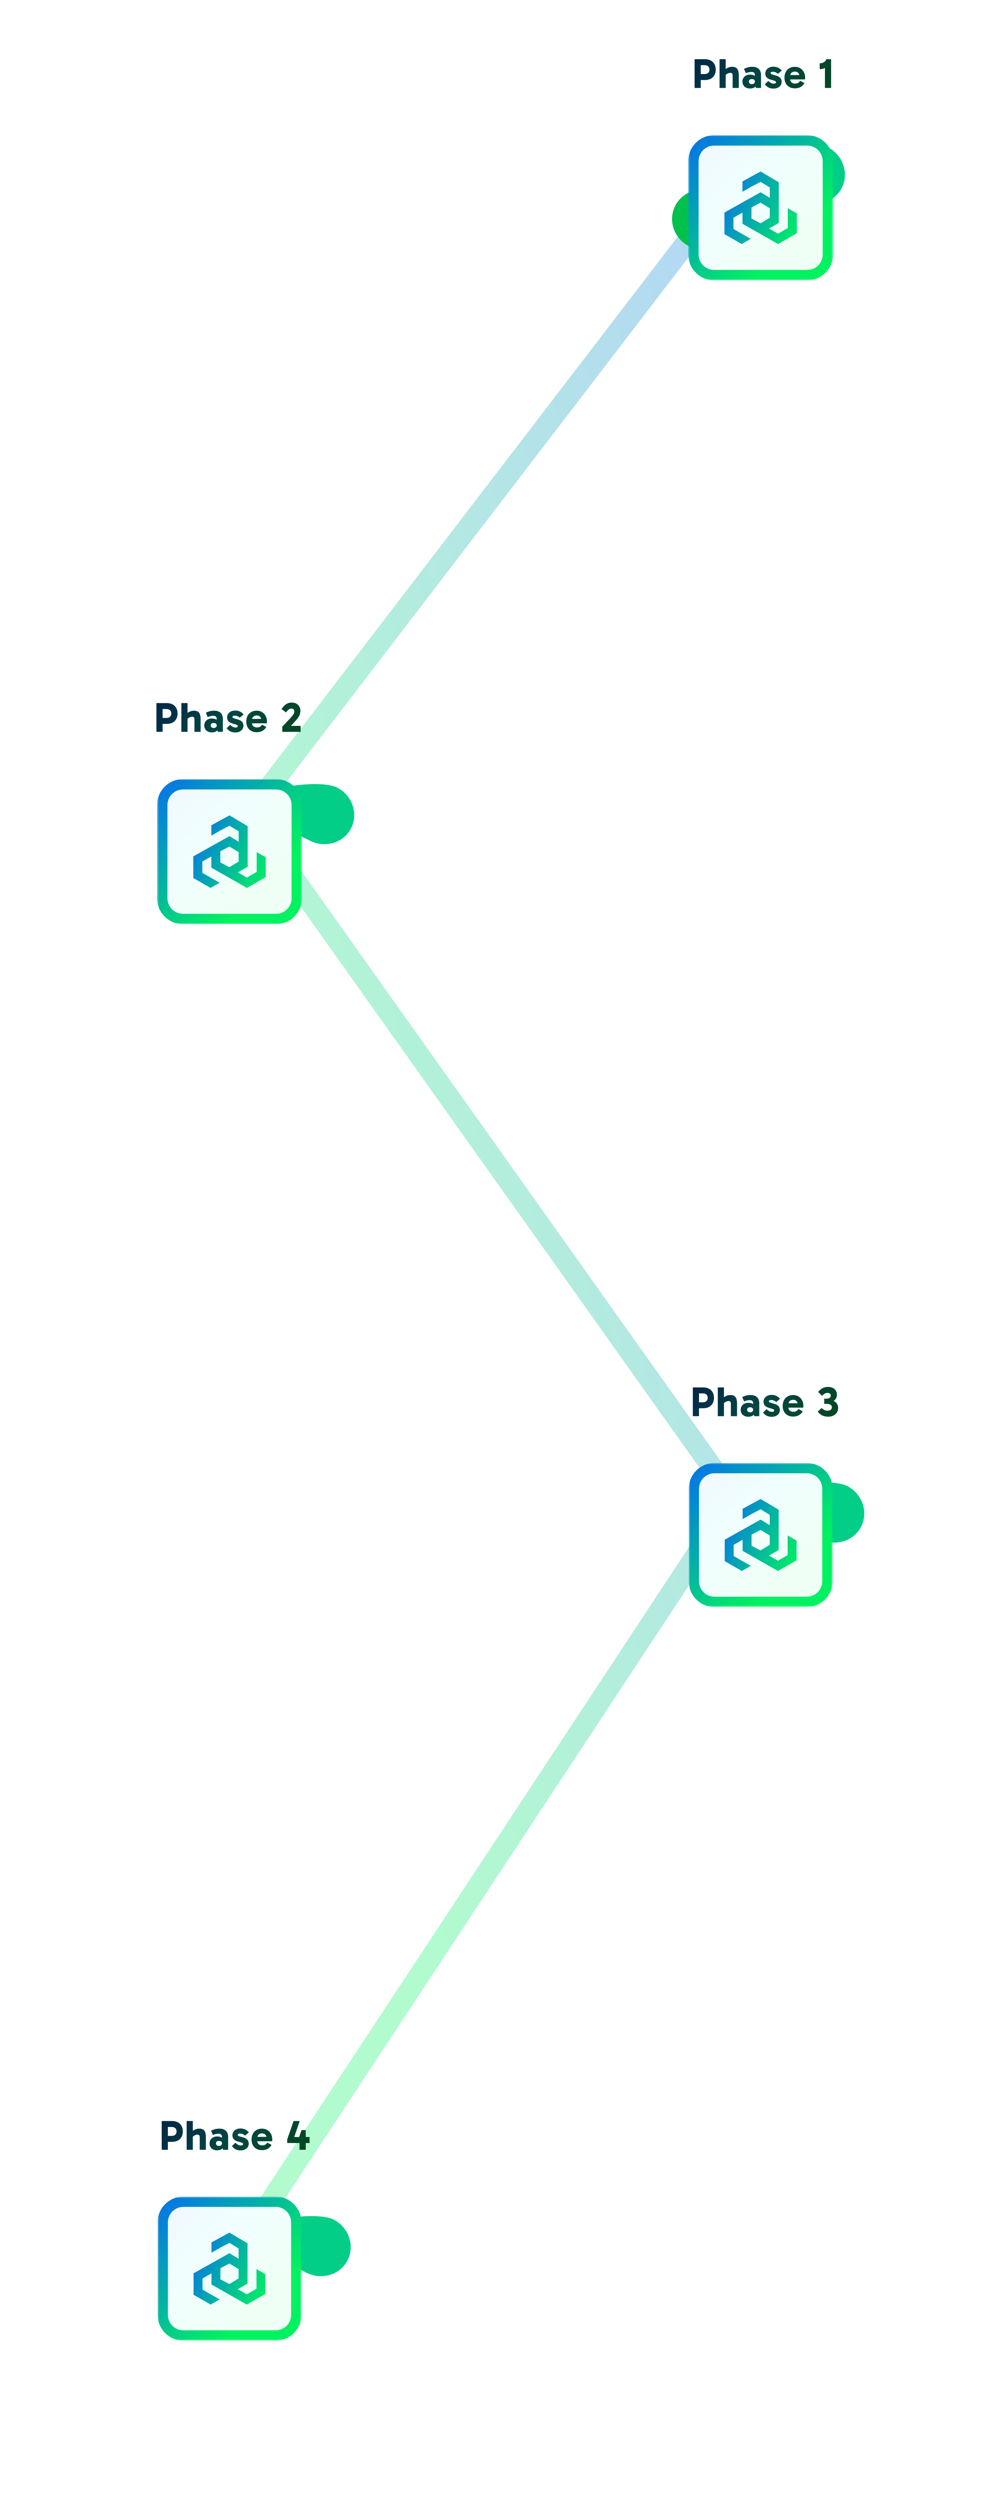 <svg width="572" height="1421" viewBox="0 0 572 1421" fill="none" xmlns="http://www.w3.org/2000/svg">
<mask id="mask0_2111_25690" style="mask-type:luminance" maskUnits="userSpaceOnUse" x="0" y="1" width="572" height="1419">
<path d="M571.5 1H0.5V1420H571.5V1Z" fill="white"/>
</mask>
<g mask="url(#mask0_2111_25690)">
<path opacity="0.3" d="M425.5 92L148.329 453.625C144.058 459.198 143.919 466.905 147.987 472.628L410.936 842.572C414.761 847.954 414.888 855.133 411.254 860.646L139.5 1273" stroke="url(#paint0_linear_2111_25690)" stroke-width="12" stroke-linecap="round" stroke-linejoin="round"/>
<g filter="url(#filter0_f_2111_25690)">
<path d="M420.492 90.433C432.505 82.631 462.316 79.157 470.92 83.794C479.525 88.431 482.897 98.876 478.452 107.125C474.007 115.373 463.428 118.301 454.823 113.664C446.219 109.027 411.638 96.183 420.492 90.433Z" fill="#02CE87"/>
</g>
<g filter="url(#filter1_f_2111_25690)">
<path d="M441.778 130.478C430.317 138.996 401.056 144.317 392.319 140.237C383.583 136.158 379.714 125.968 383.678 117.479C387.642 108.989 397.938 105.413 406.675 109.493C415.411 113.572 450.225 124.2 441.778 130.478Z" fill="#01C14D"/>
</g>
<mask id="mask1_2111_25690" style="mask-type:luminance" maskUnits="userSpaceOnUse" x="382" y="27" width="101" height="134">
<path d="M482.5 27H382.5V161H482.5V27Z" fill="white"/>
</mask>
<g mask="url(#mask1_2111_25690)">
<g filter="url(#filter2_dd_2111_25690)">
<path d="M394.265 75.595C394.265 69.089 399.532 63.815 406.029 63.815H458.971C465.468 63.815 470.735 69.089 470.735 75.595V128.605C470.735 135.112 465.468 140.385 458.971 140.385H406.029C399.532 140.385 394.265 135.112 394.265 128.605V75.595Z" fill="url(#paint1_linear_2111_25690)"/>
<mask id="mask2_2111_25690" style="mask-type:luminance" maskUnits="userSpaceOnUse" x="391" y="60" width="83" height="84">
<path d="M473.676 60.869H391.323V143.331H473.676V60.869Z" fill="white"/>
<path d="M394.265 75.595C394.265 69.089 399.532 63.815 406.029 63.815H458.971C465.468 63.815 470.735 69.089 470.735 75.595V128.605C470.735 135.112 465.468 140.385 458.971 140.385H406.029C399.532 140.385 394.265 135.112 394.265 128.605V75.595Z" fill="black"/>
</mask>
<g mask="url(#mask2_2111_25690)">
<path d="M406.029 66.759H458.971V60.869H406.029V66.759ZM467.794 75.594V128.605H473.676V75.594H467.794ZM458.971 137.441H406.029V143.331H458.971V137.441ZM397.206 128.605V75.594H391.323V128.605H397.206ZM406.029 137.441C401.156 137.441 397.206 133.485 397.206 128.605H391.323C391.323 136.738 397.908 143.331 406.029 143.331V137.441ZM467.794 128.605C467.794 133.485 463.843 137.441 458.971 137.441V143.331C467.093 143.331 473.676 136.738 473.676 128.605H467.794ZM458.971 66.759C463.843 66.759 467.794 70.715 467.794 75.594H473.676C473.676 67.462 467.093 60.869 458.971 60.869V66.759ZM406.029 60.869C397.908 60.869 391.323 67.462 391.323 75.594H397.206C397.206 70.715 401.156 66.759 406.029 66.759V60.869Z" fill="url(#paint2_linear_2111_25690)"/>
</g>
<path d="M432.466 93.288L411.912 104.809V117.08L421.72 122.715L426.85 119.781L417.042 114.146V107.877C417.042 107.81 417.075 107.743 417.143 107.693L422.172 104.809V111.195L442.392 122.715L453.088 116.58V105.309L447.958 102.375V113.629L442.392 116.829L437.261 113.895L442.828 110.694V87.62L432.466 81.484L422.172 87.12V93.005L427.303 90.054L432.483 87.37L437.714 90.571V96.49L432.466 93.288ZM437.697 107.743L432.466 110.945L427.286 108.26V101.874L432.466 99.19L437.697 102.391V107.743Z" fill="url(#paint3_linear_2111_25690)"/>
</g>
</g>
<g filter="url(#filter3_f_2111_25690)">
<path d="M141.492 454.433C153.505 446.631 183.316 443.157 191.92 447.794C200.525 452.431 203.897 462.877 199.452 471.125C195.007 479.373 184.428 482.301 175.823 477.664C167.219 473.027 132.638 460.183 141.492 454.433Z" fill="#02CE87"/>
</g>
<g filter="url(#filter4_f_2111_25690)">
<path d="M162.778 494.478C151.317 502.996 122.056 508.317 113.319 504.237C104.583 500.158 100.714 489.968 104.678 481.479C108.642 472.989 118.938 469.413 127.675 473.493C136.411 477.572 171.225 488.2 162.778 494.478Z" fill="#01C14D"/>
</g>
<mask id="mask3_2111_25690" style="mask-type:luminance" maskUnits="userSpaceOnUse" x="80" y="393" width="101" height="134">
<path d="M180.5 393H80.5V527H180.5V393Z" fill="white"/>
</mask>
<g mask="url(#mask3_2111_25690)">
<g filter="url(#filter5_dd_2111_25690)">
<path d="M92.265 441.592C92.265 435.086 97.532 429.812 104.029 429.812H156.971C163.468 429.812 168.735 435.086 168.735 441.592V494.604C168.735 501.111 163.468 506.384 156.971 506.384H104.029C97.532 506.384 92.265 501.111 92.265 494.604V441.592Z" fill="url(#paint4_linear_2111_25690)"/>
<mask id="mask4_2111_25690" style="mask-type:luminance" maskUnits="userSpaceOnUse" x="89" y="426" width="83" height="84">
<path d="M171.676 426.867H89.324V509.329H171.676V426.867Z" fill="white"/>
<path d="M92.265 441.592C92.265 435.086 97.532 429.812 104.029 429.812H156.971C163.468 429.812 168.735 435.086 168.735 441.592V494.604C168.735 501.111 163.468 506.384 156.971 506.384H104.029C97.532 506.384 92.265 501.111 92.265 494.604V441.592Z" fill="black"/>
</mask>
<g mask="url(#mask4_2111_25690)">
<path d="M104.029 432.757H156.971V426.867H104.029V432.757ZM165.794 441.592V494.603H171.676V441.592H165.794ZM156.971 503.439H104.029V509.329H156.971V503.439ZM95.206 494.603V441.592H89.324V494.603H95.206ZM104.029 503.439C99.156 503.439 95.206 499.483 95.206 494.603H89.324C89.324 502.736 95.908 509.329 104.029 509.329V503.439ZM165.794 494.603C165.794 499.483 161.843 503.439 156.971 503.439V509.329C165.093 509.329 171.676 502.736 171.676 494.603H165.794ZM156.971 432.757C161.843 432.757 165.794 436.713 165.794 441.592H171.676C171.676 433.46 165.093 426.867 156.971 426.867V432.757ZM104.029 426.867C95.908 426.867 89.324 433.46 89.324 441.592H95.206C95.206 436.713 99.156 432.757 104.029 432.757V426.867Z" fill="url(#paint5_linear_2111_25690)"/>
</g>
<path d="M130.466 459.286L109.912 470.807V483.078L119.72 488.713L124.85 485.779L115.042 480.144V473.875C115.042 473.808 115.075 473.741 115.143 473.691L120.172 470.807V477.193L140.392 488.713L151.088 482.578V471.307L145.958 468.373V479.627L140.392 482.827L135.261 479.893L140.828 476.692V453.618L130.466 447.482L120.172 453.118V459.003L125.303 456.052L130.483 453.368L135.714 456.569V462.488L130.466 459.286ZM135.697 473.741L130.466 476.943L125.286 474.258V467.872L130.466 465.188L135.697 468.389V473.741Z" fill="url(#paint6_linear_2111_25690)"/>
</g>
<path d="M91.676 408.103H94.604C95.484 408.103 96.164 407.887 96.644 407.455C97.14 407.007 97.388 406.383 97.388 405.583C97.388 404.735 97.14 404.103 96.644 403.687C96.164 403.255 95.492 403.039 94.628 403.039H91.652L92.444 402.247V415.999H88.94V399.655H94.868C96.1 399.655 97.172 399.895 98.084 400.375C98.996 400.855 99.7 401.543 100.196 402.439C100.708 403.319 100.964 404.367 100.964 405.583C100.964 406.799 100.708 407.855 100.196 408.751C99.7 409.631 98.988 410.311 98.06 410.791C97.148 411.255 96.084 411.487 94.868 411.487H91.676V408.103ZM103.126 415.999V399.655H106.63V415.999H103.126ZM110.566 415.999V409.039C110.566 408.367 110.446 407.927 110.206 407.719C109.966 407.495 109.646 407.383 109.246 407.383C108.91 407.383 108.558 407.455 108.19 407.599C107.838 407.727 107.494 407.911 107.158 408.151C106.822 408.391 106.526 408.663 106.27 408.967L105.238 406.495C105.654 406.031 106.126 405.607 106.654 405.223C107.182 404.839 107.758 404.535 108.382 404.311C109.006 404.087 109.662 403.975 110.35 403.975C111.134 403.975 111.774 404.111 112.27 404.383C112.766 404.639 113.142 404.999 113.398 405.463C113.67 405.927 113.846 406.455 113.926 407.047C114.022 407.623 114.07 408.223 114.07 408.847V415.999H110.566ZM120.425 416.311C119.577 416.311 118.825 416.151 118.169 415.831C117.529 415.495 117.033 415.031 116.681 414.439C116.329 413.847 116.153 413.159 116.153 412.375C116.153 411.543 116.345 410.839 116.729 410.263C117.113 409.671 117.625 409.215 118.265 408.895C118.921 408.575 119.649 408.415 120.449 408.415C121.617 408.415 122.561 408.679 123.281 409.207C124.001 409.735 124.481 410.495 124.721 411.487L123.209 411.223V408.487C123.209 408.055 123.057 407.679 122.753 407.359C122.449 407.039 121.961 406.879 121.289 406.879C120.857 406.879 120.361 406.935 119.801 407.047C119.241 407.143 118.665 407.335 118.073 407.623L117.041 405.127C117.745 404.775 118.497 404.495 119.297 404.287C120.113 404.079 120.945 403.975 121.793 403.975C122.881 403.975 123.793 404.167 124.529 404.551C125.265 404.935 125.809 405.479 126.161 406.183C126.529 406.887 126.713 407.703 126.713 408.631V415.999H123.857L123.161 413.719L124.721 413.239C124.465 414.199 123.977 414.951 123.257 415.495C122.537 416.039 121.593 416.311 120.425 416.311ZM121.505 413.815C122.033 413.815 122.449 413.679 122.753 413.407C123.073 413.135 123.233 412.791 123.233 412.375C123.233 411.927 123.073 411.575 122.753 411.319C122.449 411.063 122.033 410.935 121.505 410.935C120.977 410.935 120.561 411.063 120.257 411.319C119.953 411.575 119.801 411.927 119.801 412.375C119.801 412.791 119.953 413.135 120.257 413.407C120.561 413.679 120.977 413.815 121.505 413.815ZM133.765 416.359C132.821 416.359 131.933 416.175 131.101 415.807C130.285 415.439 129.541 414.807 128.869 413.911L130.861 411.991C131.405 412.551 131.925 412.951 132.421 413.191C132.917 413.431 133.461 413.551 134.053 413.551C134.405 413.551 134.685 413.479 134.893 413.335C135.117 413.175 135.229 412.983 135.229 412.759C135.229 412.567 135.165 412.407 135.037 412.279C134.909 412.151 134.669 412.023 134.317 411.895C133.965 411.767 133.453 411.615 132.781 411.439C131.549 411.135 130.629 410.695 130.021 410.119C129.429 409.527 129.133 408.743 129.133 407.767C129.133 407.063 129.317 406.423 129.685 405.847C130.053 405.255 130.581 404.783 131.269 404.431C131.957 404.079 132.773 403.903 133.717 403.903C134.837 403.903 135.789 404.119 136.573 404.551C137.357 404.967 138.005 405.479 138.517 406.087L136.357 407.935C136.005 407.615 135.581 407.343 135.085 407.119C134.589 406.895 134.029 406.783 133.405 406.783C133.069 406.783 132.781 406.847 132.541 406.975C132.301 407.103 132.181 407.295 132.181 407.551C132.181 407.791 132.325 407.991 132.613 408.151C132.901 408.311 133.477 408.495 134.341 408.703C135.797 409.055 136.837 409.527 137.461 410.119C138.101 410.711 138.421 411.503 138.421 412.495C138.421 413.263 138.221 413.943 137.821 414.535C137.421 415.111 136.869 415.559 136.165 415.879C135.461 416.199 134.661 416.359 133.765 416.359ZM145.914 416.215C144.746 416.215 143.714 415.967 142.818 415.471C141.938 414.975 141.25 414.271 140.754 413.359C140.274 412.447 140.034 411.375 140.034 410.143C140.034 408.927 140.274 407.855 140.754 406.927C141.25 405.999 141.938 405.279 142.818 404.767C143.714 404.239 144.746 403.975 145.914 403.975C147.114 403.975 148.154 404.247 149.034 404.791C149.914 405.335 150.594 406.071 151.074 406.999C151.554 407.911 151.794 408.943 151.794 410.095C151.794 410.303 151.786 410.503 151.77 410.695C151.754 410.887 151.738 411.039 151.722 411.151H142.77V408.655H149.034L148.626 409.687C148.626 408.807 148.402 408.087 147.954 407.527C147.522 406.967 146.85 406.687 145.938 406.687C145.122 406.687 144.466 406.935 143.97 407.431C143.49 407.927 143.25 408.583 143.25 409.399V410.719C143.25 411.599 143.498 412.287 143.994 412.783C144.506 413.263 145.21 413.503 146.106 413.503C146.858 413.503 147.45 413.351 147.882 413.047C148.33 412.743 148.706 412.367 149.01 411.919L151.386 413.239C150.874 414.183 150.154 414.919 149.226 415.447C148.298 415.959 147.194 416.215 145.914 416.215ZM170.801 403.975C170.801 404.647 170.705 405.295 170.513 405.919C170.337 406.543 170.025 407.183 169.577 407.839C169.145 408.495 168.545 409.231 167.777 410.047L163.985 414.199L163.577 412.615H170.945V415.999H160.505V413.071L164.825 408.487C165.497 407.767 166.017 407.175 166.385 406.711C166.753 406.231 167.001 405.815 167.129 405.463C167.273 405.095 167.345 404.743 167.345 404.407C167.345 403.895 167.193 403.495 166.889 403.207C166.585 402.919 166.209 402.775 165.761 402.775C165.265 402.775 164.753 402.943 164.225 403.279C163.713 403.615 163.169 404.175 162.593 404.959L160.097 403.063C160.545 402.343 161.041 401.711 161.585 401.167C162.145 400.607 162.777 400.167 163.481 399.847C164.201 399.527 164.993 399.367 165.857 399.367C166.897 399.367 167.785 399.575 168.521 399.991C169.257 400.407 169.817 400.967 170.201 401.671C170.601 402.359 170.801 403.127 170.801 403.975Z" fill="url(#paint7_linear_2111_25690)"/>
</g>
<g filter="url(#filter6_f_2111_25690)">
<path d="M431.492 851.433C443.505 843.631 473.316 840.157 481.92 844.794C490.525 849.431 493.897 859.877 489.452 868.125C485.007 876.373 474.428 879.301 465.823 874.664C457.219 870.027 422.638 857.183 431.492 851.433Z" fill="#02CE87"/>
</g>
<g filter="url(#filter7_f_2111_25690)">
<path d="M452.778 891.478C441.317 899.996 412.056 905.317 403.319 901.237C394.583 897.158 390.714 886.968 394.678 878.479C398.642 869.989 408.938 866.413 417.675 870.493C426.411 874.572 461.225 885.2 452.778 891.478Z" fill="#01C14D"/>
</g>
<mask id="mask5_2111_25690" style="mask-type:luminance" maskUnits="userSpaceOnUse" x="382" y="782" width="101" height="133">
<path d="M482.5 782H382.5V915H482.5V782Z" fill="white"/>
</mask>
<g mask="url(#mask5_2111_25690)">
<g filter="url(#filter8_dd_2111_25690)">
<path d="M394.544 830.229C394.544 823.772 399.772 818.537 406.223 818.537H458.777C465.228 818.537 470.456 823.772 470.456 830.229V882.845C470.456 889.303 465.228 894.537 458.777 894.537H406.223C399.772 894.537 394.544 889.303 394.544 882.845V830.229Z" fill="url(#paint8_linear_2111_25690)"/>
<mask id="mask6_2111_25690" style="mask-type:luminance" maskUnits="userSpaceOnUse" x="391" y="815" width="83" height="83">
<path d="M473.376 815.613H391.624V897.459H473.376V815.613Z" fill="white"/>
<path d="M394.544 830.229C394.544 823.772 399.772 818.537 406.223 818.537H458.777C465.228 818.537 470.456 823.772 470.456 830.229V882.845C470.456 889.303 465.228 894.537 458.777 894.537H406.223C399.772 894.537 394.544 889.303 394.544 882.845V830.229Z" fill="black"/>
</mask>
<g mask="url(#mask6_2111_25690)">
<path d="M406.223 821.459H458.777V815.613H406.223V821.459ZM467.536 830.229V882.844H473.376V830.229H467.536ZM458.777 891.613H406.223V897.459H458.777V891.613ZM397.463 882.844V830.229H391.624V882.844H397.463ZM406.223 891.613C401.385 891.613 397.463 887.687 397.463 882.844H391.624C391.624 890.916 398.16 897.459 406.223 897.459V891.613ZM467.536 882.844C467.536 887.687 463.615 891.613 458.777 891.613V897.459C466.84 897.459 473.376 890.916 473.376 882.844H467.536ZM458.777 821.459C463.615 821.459 467.536 825.386 467.536 830.229H473.376C473.376 822.157 466.84 815.613 458.777 815.613V821.459ZM406.223 815.613C398.16 815.613 391.624 822.157 391.624 830.229H397.463C397.463 825.386 401.385 821.459 406.223 821.459V815.613Z" fill="url(#paint9_linear_2111_25690)"/>
</g>
<path d="M432.467 847.792L412.062 859.226V871.405L421.798 876.999L426.891 874.087L417.155 868.493V862.271C417.155 862.205 417.188 862.139 417.255 862.089L422.248 859.226V865.564L442.32 876.999L452.938 870.909V859.723L447.845 856.811V867.98L442.32 871.157L437.227 868.245L442.752 865.067V842.165L432.467 836.076L422.248 841.669V847.51L427.341 844.581L432.483 841.917L437.676 845.094V850.969L432.467 847.792ZM437.659 862.139L432.467 865.316L427.324 862.652V856.314L432.467 853.65L437.659 856.827V862.139Z" fill="url(#paint10_linear_2111_25690)"/>
</g>
<path d="M396.676 797.103H399.604C400.484 797.103 401.164 796.887 401.644 796.455C402.14 796.007 402.388 795.383 402.388 794.583C402.388 793.735 402.14 793.103 401.644 792.687C401.164 792.255 400.492 792.039 399.628 792.039H396.652L397.444 791.247V804.999H393.94V788.655H399.868C401.1 788.655 402.172 788.895 403.084 789.375C403.996 789.855 404.7 790.543 405.196 791.439C405.708 792.319 405.964 793.367 405.964 794.583C405.964 795.799 405.708 796.855 405.196 797.751C404.7 798.631 403.988 799.311 403.06 799.791C402.148 800.255 401.084 800.487 399.868 800.487H396.676V797.103ZM408.126 804.999V788.655H411.63V804.999H408.126ZM415.566 804.999V798.039C415.566 797.367 415.446 796.927 415.206 796.719C414.966 796.495 414.646 796.383 414.246 796.383C413.91 796.383 413.558 796.455 413.19 796.599C412.838 796.727 412.494 796.911 412.158 797.151C411.822 797.391 411.526 797.663 411.27 797.967L410.238 795.495C410.654 795.031 411.126 794.607 411.654 794.223C412.182 793.839 412.758 793.535 413.382 793.311C414.006 793.087 414.662 792.975 415.35 792.975C416.134 792.975 416.774 793.111 417.27 793.383C417.766 793.639 418.142 793.999 418.398 794.463C418.67 794.927 418.846 795.455 418.926 796.047C419.022 796.623 419.07 797.223 419.07 797.847V804.999H415.566ZM425.425 805.311C424.577 805.311 423.825 805.151 423.169 804.831C422.529 804.495 422.033 804.031 421.681 803.439C421.329 802.847 421.153 802.159 421.153 801.375C421.153 800.543 421.345 799.839 421.729 799.263C422.113 798.671 422.625 798.215 423.265 797.895C423.921 797.575 424.649 797.415 425.449 797.415C426.617 797.415 427.561 797.679 428.281 798.207C429.001 798.735 429.481 799.495 429.721 800.487L428.209 800.223V797.487C428.209 797.055 428.057 796.679 427.753 796.359C427.449 796.039 426.961 795.879 426.289 795.879C425.857 795.879 425.361 795.935 424.801 796.047C424.241 796.143 423.665 796.335 423.073 796.623L422.041 794.127C422.745 793.775 423.497 793.495 424.297 793.287C425.113 793.079 425.945 792.975 426.793 792.975C427.881 792.975 428.793 793.167 429.529 793.551C430.265 793.935 430.809 794.479 431.161 795.183C431.529 795.887 431.713 796.703 431.713 797.631V804.999H428.857L428.161 802.719L429.721 802.239C429.465 803.199 428.977 803.951 428.257 804.495C427.537 805.039 426.593 805.311 425.425 805.311ZM426.505 802.815C427.033 802.815 427.449 802.679 427.753 802.407C428.073 802.135 428.233 801.791 428.233 801.375C428.233 800.927 428.073 800.575 427.753 800.319C427.449 800.063 427.033 799.935 426.505 799.935C425.977 799.935 425.561 800.063 425.257 800.319C424.953 800.575 424.801 800.927 424.801 801.375C424.801 801.791 424.953 802.135 425.257 802.407C425.561 802.679 425.977 802.815 426.505 802.815ZM438.765 805.359C437.821 805.359 436.933 805.175 436.101 804.807C435.285 804.439 434.541 803.807 433.869 802.911L435.861 800.991C436.405 801.551 436.925 801.951 437.421 802.191C437.917 802.431 438.461 802.551 439.053 802.551C439.405 802.551 439.685 802.479 439.893 802.335C440.117 802.175 440.229 801.983 440.229 801.759C440.229 801.567 440.165 801.407 440.037 801.279C439.909 801.151 439.669 801.023 439.317 800.895C438.965 800.767 438.453 800.615 437.781 800.439C436.549 800.135 435.629 799.695 435.021 799.119C434.429 798.527 434.133 797.743 434.133 796.767C434.133 796.063 434.317 795.423 434.685 794.847C435.053 794.255 435.581 793.783 436.269 793.431C436.957 793.079 437.773 792.903 438.717 792.903C439.837 792.903 440.789 793.119 441.573 793.551C442.357 793.967 443.005 794.479 443.517 795.087L441.357 796.935C441.005 796.615 440.581 796.343 440.085 796.119C439.589 795.895 439.029 795.783 438.405 795.783C438.069 795.783 437.781 795.847 437.541 795.975C437.301 796.103 437.181 796.295 437.181 796.551C437.181 796.791 437.325 796.991 437.613 797.151C437.901 797.311 438.477 797.495 439.341 797.703C440.797 798.055 441.837 798.527 442.461 799.119C443.101 799.711 443.421 800.503 443.421 801.495C443.421 802.263 443.221 802.943 442.821 803.535C442.421 804.111 441.869 804.559 441.165 804.879C440.461 805.199 439.661 805.359 438.765 805.359ZM450.914 805.215C449.746 805.215 448.714 804.967 447.818 804.471C446.938 803.975 446.25 803.271 445.754 802.359C445.274 801.447 445.034 800.375 445.034 799.143C445.034 797.927 445.274 796.855 445.754 795.927C446.25 794.999 446.938 794.279 447.818 793.767C448.714 793.239 449.746 792.975 450.914 792.975C452.114 792.975 453.154 793.247 454.034 793.791C454.914 794.335 455.594 795.071 456.074 795.999C456.554 796.911 456.794 797.943 456.794 799.095C456.794 799.303 456.786 799.503 456.77 799.695C456.754 799.887 456.738 800.039 456.722 800.151H447.77V797.655H454.034L453.626 798.687C453.626 797.807 453.402 797.087 452.954 796.527C452.522 795.967 451.85 795.687 450.938 795.687C450.122 795.687 449.466 795.935 448.97 796.431C448.49 796.927 448.25 797.583 448.25 798.399V799.719C448.25 800.599 448.498 801.287 448.994 801.783C449.506 802.263 450.21 802.503 451.106 802.503C451.858 802.503 452.45 802.351 452.882 802.047C453.33 801.743 453.706 801.367 454.01 800.919L456.386 802.239C455.874 803.183 455.154 803.919 454.226 804.447C453.298 804.959 452.194 805.215 450.914 805.215ZM470.929 805.287C469.617 805.287 468.481 805.055 467.521 804.591C466.577 804.111 465.713 803.399 464.929 802.455L467.161 800.319C467.657 800.847 468.177 801.239 468.721 801.495C469.265 801.751 469.873 801.879 470.545 801.879C471.329 801.879 471.929 801.703 472.345 801.351C472.777 800.999 472.993 800.543 472.993 799.983C472.993 799.503 472.857 799.119 472.585 798.831C472.329 798.527 471.969 798.311 471.505 798.183C471.041 798.039 470.505 797.967 469.897 797.967C469.705 797.967 469.505 797.975 469.297 797.991C469.089 797.991 468.873 798.007 468.649 798.039V794.991C468.905 795.023 469.113 795.047 469.273 795.063C469.433 795.063 469.593 795.063 469.753 795.063C470.601 795.063 471.249 794.911 471.697 794.607C472.145 794.303 472.369 793.871 472.369 793.311C472.369 792.831 472.201 792.455 471.865 792.183C471.545 791.911 471.089 791.775 470.497 791.775C469.921 791.775 469.385 791.919 468.889 792.207C468.393 792.479 467.905 792.895 467.425 793.455L465.169 791.199C466.033 790.191 466.905 789.471 467.785 789.039C468.681 788.591 469.705 788.367 470.857 788.367C471.897 788.367 472.793 788.559 473.545 788.943C474.297 789.327 474.865 789.847 475.249 790.503C475.649 791.159 475.849 791.911 475.849 792.759C475.849 794.103 475.369 795.183 474.409 795.999C473.449 796.799 472.105 797.199 470.377 797.199L470.401 795.639C471.633 795.639 472.713 795.823 473.641 796.191C474.569 796.543 475.281 797.071 475.777 797.775C476.289 798.479 476.545 799.335 476.545 800.343C476.545 801.255 476.321 802.087 475.873 802.839C475.441 803.575 474.801 804.167 473.953 804.615C473.121 805.063 472.113 805.287 470.929 805.287Z" fill="url(#paint11_linear_2111_25690)"/>
</g>
<g filter="url(#filter9_f_2111_25690)">
<path d="M139.492 1268.43C151.505 1260.63 181.316 1257.16 189.92 1261.79C198.525 1266.43 201.897 1276.88 197.452 1285.12C193.007 1293.37 182.428 1296.3 173.823 1291.66C165.219 1287.03 130.638 1274.18 139.492 1268.43Z" fill="#02CE87"/>
</g>
<g filter="url(#filter10_f_2111_25690)">
<path d="M160.778 1308.48C149.317 1317 120.056 1322.32 111.319 1318.24C102.583 1314.16 98.714 1303.97 102.678 1295.48C106.642 1286.99 116.938 1283.41 125.675 1287.49C134.411 1291.57 169.225 1302.2 160.778 1308.48Z" fill="#01C14D"/>
</g>
<mask id="mask7_2111_25690" style="mask-type:luminance" maskUnits="userSpaceOnUse" x="80" y="1199" width="101" height="133">
<path d="M180.5 1199H80.5V1332H180.5V1199Z" fill="white"/>
</mask>
<g mask="url(#mask7_2111_25690)">
<g filter="url(#filter11_dd_2111_25690)">
<path d="M92.544 1247.23C92.544 1240.77 97.773 1235.54 104.223 1235.54H156.777C163.228 1235.54 168.456 1240.77 168.456 1247.23V1299.85C168.456 1306.3 163.228 1311.54 156.777 1311.54H104.223C97.773 1311.54 92.544 1306.3 92.544 1299.85V1247.23Z" fill="url(#paint12_linear_2111_25690)"/>
<mask id="mask8_2111_25690" style="mask-type:luminance" maskUnits="userSpaceOnUse" x="89" y="1232" width="83" height="83">
<path d="M171.376 1232.62H89.624V1314.46H171.376V1232.62Z" fill="white"/>
<path d="M92.544 1247.23C92.544 1240.77 97.773 1235.54 104.223 1235.54H156.777C163.228 1235.54 168.456 1240.77 168.456 1247.23V1299.85C168.456 1306.3 163.228 1311.54 156.777 1311.54H104.223C97.773 1311.54 92.544 1306.3 92.544 1299.85V1247.23Z" fill="black"/>
</mask>
<g mask="url(#mask8_2111_25690)">
<path d="M104.223 1238.46H156.777V1232.62H104.223V1238.46ZM165.536 1247.23V1299.85H171.376V1247.23H165.536ZM156.777 1308.62H104.223V1314.46H156.777V1308.62ZM95.463 1299.85V1247.23H89.624V1299.85H95.463ZM104.223 1308.62C99.385 1308.62 95.463 1304.69 95.463 1299.85H89.624C89.624 1307.92 96.16 1314.46 104.223 1314.46V1308.62ZM165.536 1299.85C165.536 1304.69 161.615 1308.62 156.777 1308.62V1314.46C164.84 1314.46 171.376 1307.92 171.376 1299.85H165.536ZM156.777 1238.46C161.615 1238.46 165.536 1242.39 165.536 1247.23H171.376C171.376 1239.16 164.84 1232.62 156.777 1232.62V1238.46ZM104.223 1232.62C96.16 1232.62 89.624 1239.16 89.624 1247.23H95.463C95.463 1242.39 99.385 1238.46 104.223 1238.46V1232.62Z" fill="url(#paint13_linear_2111_25690)"/>
</g>
<path d="M130.467 1264.79L110.062 1276.23V1288.41L119.798 1294L124.891 1291.09L115.155 1285.49V1279.27C115.155 1279.21 115.188 1279.14 115.255 1279.09L120.248 1276.23V1282.57L140.32 1294L150.938 1287.91V1276.72L145.845 1273.81V1284.98L140.32 1288.16L135.227 1285.25L140.752 1282.07V1259.17L130.467 1253.08L120.248 1258.67V1264.51L125.341 1261.58L130.483 1258.92L135.676 1262.1V1267.97L130.467 1264.79ZM135.659 1279.14L130.467 1282.32L125.324 1279.65V1273.31L130.467 1270.65L135.659 1273.83V1279.14Z" fill="url(#paint14_linear_2111_25690)"/>
</g>
<path d="M94.676 1214.1H97.604C98.484 1214.1 99.164 1213.89 99.644 1213.46C100.14 1213.01 100.388 1212.38 100.388 1211.58C100.388 1210.74 100.14 1210.1 99.644 1209.69C99.164 1209.26 98.492 1209.04 97.628 1209.04H94.652L95.444 1208.25V1222H91.94V1205.66H97.868C99.1 1205.66 100.172 1205.9 101.084 1206.38C101.996 1206.86 102.7 1207.54 103.196 1208.44C103.708 1209.32 103.964 1210.37 103.964 1211.58C103.964 1212.8 103.708 1213.86 103.196 1214.75C102.7 1215.63 101.988 1216.31 101.06 1216.79C100.148 1217.26 99.084 1217.49 97.868 1217.49H94.676V1214.1ZM106.126 1222V1205.66H109.63V1222H106.126ZM113.566 1222V1215.04C113.566 1214.37 113.446 1213.93 113.206 1213.72C112.966 1213.5 112.646 1213.38 112.246 1213.38C111.91 1213.38 111.558 1213.46 111.19 1213.6C110.838 1213.73 110.494 1213.91 110.158 1214.15C109.822 1214.39 109.526 1214.66 109.27 1214.97L108.238 1212.5C108.654 1212.03 109.126 1211.61 109.654 1211.22C110.182 1210.84 110.758 1210.54 111.382 1210.31C112.006 1210.09 112.662 1209.98 113.35 1209.98C114.134 1209.98 114.774 1210.11 115.27 1210.38C115.766 1210.64 116.142 1211 116.398 1211.46C116.67 1211.93 116.846 1212.46 116.926 1213.05C117.022 1213.62 117.07 1214.22 117.07 1214.85V1222H113.566ZM123.425 1222.31C122.577 1222.31 121.825 1222.15 121.169 1221.83C120.529 1221.5 120.033 1221.03 119.681 1220.44C119.329 1219.85 119.153 1219.16 119.153 1218.38C119.153 1217.54 119.345 1216.84 119.729 1216.26C120.113 1215.67 120.625 1215.22 121.265 1214.9C121.921 1214.58 122.649 1214.42 123.449 1214.42C124.617 1214.42 125.561 1214.68 126.281 1215.21C127.001 1215.74 127.481 1216.5 127.721 1217.49L126.209 1217.22V1214.49C126.209 1214.06 126.057 1213.68 125.753 1213.36C125.449 1213.04 124.961 1212.88 124.289 1212.88C123.857 1212.88 123.361 1212.94 122.801 1213.05C122.241 1213.14 121.665 1213.34 121.073 1213.62L120.041 1211.13C120.745 1210.78 121.497 1210.5 122.297 1210.29C123.113 1210.08 123.945 1209.98 124.793 1209.98C125.881 1209.98 126.793 1210.17 127.529 1210.55C128.265 1210.94 128.809 1211.48 129.161 1212.18C129.529 1212.89 129.713 1213.7 129.713 1214.63V1222H126.857L126.161 1219.72L127.721 1219.24C127.465 1220.2 126.977 1220.95 126.257 1221.5C125.537 1222.04 124.593 1222.31 123.425 1222.31ZM124.505 1219.82C125.033 1219.82 125.449 1219.68 125.753 1219.41C126.073 1219.14 126.233 1218.79 126.233 1218.38C126.233 1217.93 126.073 1217.58 125.753 1217.32C125.449 1217.06 125.033 1216.94 124.505 1216.94C123.977 1216.94 123.561 1217.06 123.257 1217.32C122.953 1217.58 122.801 1217.93 122.801 1218.38C122.801 1218.79 122.953 1219.14 123.257 1219.41C123.561 1219.68 123.977 1219.82 124.505 1219.82ZM136.765 1222.36C135.821 1222.36 134.933 1222.18 134.101 1221.81C133.285 1221.44 132.541 1220.81 131.869 1219.91L133.861 1217.99C134.405 1218.55 134.925 1218.95 135.421 1219.19C135.917 1219.43 136.461 1219.55 137.053 1219.55C137.405 1219.55 137.685 1219.48 137.893 1219.34C138.117 1219.18 138.229 1218.98 138.229 1218.76C138.229 1218.57 138.165 1218.41 138.037 1218.28C137.909 1218.15 137.669 1218.02 137.317 1217.9C136.965 1217.77 136.453 1217.62 135.781 1217.44C134.549 1217.14 133.629 1216.7 133.021 1216.12C132.429 1215.53 132.133 1214.74 132.133 1213.77C132.133 1213.06 132.317 1212.42 132.685 1211.85C133.053 1211.26 133.581 1210.78 134.269 1210.43C134.957 1210.08 135.773 1209.9 136.717 1209.9C137.837 1209.9 138.789 1210.12 139.573 1210.55C140.357 1210.97 141.005 1211.48 141.517 1212.09L139.357 1213.94C139.005 1213.62 138.581 1213.34 138.085 1213.12C137.589 1212.9 137.029 1212.78 136.405 1212.78C136.069 1212.78 135.781 1212.85 135.541 1212.98C135.301 1213.1 135.181 1213.3 135.181 1213.55C135.181 1213.79 135.325 1213.99 135.613 1214.15C135.901 1214.31 136.477 1214.5 137.341 1214.7C138.797 1215.06 139.837 1215.53 140.461 1216.12C141.101 1216.71 141.421 1217.5 141.421 1218.5C141.421 1219.26 141.221 1219.94 140.821 1220.54C140.421 1221.11 139.869 1221.56 139.165 1221.88C138.461 1222.2 137.661 1222.36 136.765 1222.36ZM148.914 1222.22C147.746 1222.22 146.714 1221.97 145.818 1221.47C144.938 1220.98 144.25 1220.27 143.754 1219.36C143.274 1218.45 143.034 1217.38 143.034 1216.14C143.034 1214.93 143.274 1213.86 143.754 1212.93C144.25 1212 144.938 1211.28 145.818 1210.77C146.714 1210.24 147.746 1209.98 148.914 1209.98C150.114 1209.98 151.154 1210.25 152.034 1210.79C152.914 1211.34 153.594 1212.07 154.074 1213C154.554 1213.91 154.794 1214.94 154.794 1216.1C154.794 1216.3 154.786 1216.5 154.77 1216.7C154.754 1216.89 154.738 1217.04 154.722 1217.15H145.77V1214.66H152.034L151.626 1215.69C151.626 1214.81 151.402 1214.09 150.954 1213.53C150.522 1212.97 149.85 1212.69 148.938 1212.69C148.122 1212.69 147.466 1212.94 146.97 1213.43C146.49 1213.93 146.25 1214.58 146.25 1215.4V1216.72C146.25 1217.6 146.498 1218.29 146.994 1218.78C147.506 1219.26 148.21 1219.5 149.106 1219.5C149.858 1219.5 150.45 1219.35 150.882 1219.05C151.33 1218.74 151.706 1218.37 152.01 1217.92L154.386 1219.24C153.874 1220.18 153.154 1220.92 152.226 1221.45C151.298 1221.96 150.194 1222.22 148.914 1222.22ZM173.849 1210.82V1222H170.297V1215.9L170.009 1215.02L171.425 1210.82H173.849ZM163.313 1218.16V1216.07L166.937 1205.66H170.417L166.769 1216.24L166.505 1214.75H176.009V1218.16H163.313Z" fill="url(#paint15_linear_2111_25690)"/>
</g>
<path d="M397.676 42.104H400.604C401.484 42.104 402.164 41.888 402.644 41.456C403.14 41.008 403.388 40.384 403.388 39.584C403.388 38.736 403.14 38.104 402.644 37.688C402.164 37.256 401.492 37.04 400.628 37.04H397.652L398.444 36.248V50H394.94V33.656H400.868C402.1 33.656 403.172 33.896 404.084 34.376C404.996 34.856 405.7 35.544 406.196 36.44C406.708 37.32 406.964 38.368 406.964 39.584C406.964 40.8 406.708 41.856 406.196 42.752C405.7 43.632 404.988 44.312 404.06 44.792C403.148 45.256 402.084 45.488 400.868 45.488H397.676V42.104ZM409.126 50V33.656H412.63V50H409.126ZM416.566 50V43.04C416.566 42.368 416.446 41.928 416.206 41.72C415.966 41.496 415.646 41.384 415.246 41.384C414.91 41.384 414.558 41.456 414.19 41.6C413.838 41.728 413.494 41.912 413.158 42.152C412.822 42.392 412.526 42.664 412.27 42.968L411.238 40.496C411.654 40.032 412.126 39.608 412.654 39.224C413.182 38.84 413.758 38.536 414.382 38.312C415.006 38.088 415.662 37.976 416.35 37.976C417.134 37.976 417.774 38.112 418.27 38.384C418.766 38.64 419.142 39 419.398 39.464C419.67 39.928 419.846 40.456 419.926 41.048C420.022 41.624 420.07 42.224 420.07 42.848V50H416.566ZM426.425 50.312C425.577 50.312 424.825 50.152 424.169 49.832C423.529 49.496 423.033 49.032 422.681 48.44C422.329 47.848 422.153 47.16 422.153 46.376C422.153 45.544 422.345 44.84 422.729 44.264C423.113 43.672 423.625 43.216 424.265 42.896C424.921 42.576 425.649 42.416 426.449 42.416C427.617 42.416 428.561 42.68 429.281 43.208C430.001 43.736 430.481 44.496 430.721 45.488L429.209 45.224V42.488C429.209 42.056 429.057 41.68 428.753 41.36C428.449 41.04 427.961 40.88 427.289 40.88C426.857 40.88 426.361 40.936 425.801 41.048C425.241 41.144 424.665 41.336 424.073 41.624L423.041 39.128C423.745 38.776 424.497 38.496 425.297 38.288C426.113 38.08 426.945 37.976 427.793 37.976C428.881 37.976 429.793 38.168 430.529 38.552C431.265 38.936 431.809 39.48 432.161 40.184C432.529 40.888 432.713 41.704 432.713 42.632V50H429.857L429.161 47.72L430.721 47.24C430.465 48.2 429.977 48.952 429.257 49.496C428.537 50.04 427.593 50.312 426.425 50.312ZM427.505 47.816C428.033 47.816 428.449 47.68 428.753 47.408C429.073 47.136 429.233 46.792 429.233 46.376C429.233 45.928 429.073 45.576 428.753 45.32C428.449 45.064 428.033 44.936 427.505 44.936C426.977 44.936 426.561 45.064 426.257 45.32C425.953 45.576 425.801 45.928 425.801 46.376C425.801 46.792 425.953 47.136 426.257 47.408C426.561 47.68 426.977 47.816 427.505 47.816ZM439.765 50.36C438.821 50.36 437.933 50.176 437.101 49.808C436.285 49.44 435.541 48.808 434.869 47.912L436.861 45.992C437.405 46.552 437.925 46.952 438.421 47.192C438.917 47.432 439.461 47.552 440.053 47.552C440.405 47.552 440.685 47.48 440.893 47.336C441.117 47.176 441.229 46.984 441.229 46.76C441.229 46.568 441.165 46.408 441.037 46.28C440.909 46.152 440.669 46.024 440.317 45.896C439.965 45.768 439.453 45.616 438.781 45.44C437.549 45.136 436.629 44.696 436.021 44.12C435.429 43.528 435.133 42.744 435.133 41.768C435.133 41.064 435.317 40.424 435.685 39.848C436.053 39.256 436.581 38.784 437.269 38.432C437.957 38.08 438.773 37.904 439.717 37.904C440.837 37.904 441.789 38.12 442.573 38.552C443.357 38.968 444.005 39.48 444.517 40.088L442.357 41.936C442.005 41.616 441.581 41.344 441.085 41.12C440.589 40.896 440.029 40.784 439.405 40.784C439.069 40.784 438.781 40.848 438.541 40.976C438.301 41.104 438.181 41.296 438.181 41.552C438.181 41.792 438.325 41.992 438.613 42.152C438.901 42.312 439.477 42.496 440.341 42.704C441.797 43.056 442.837 43.528 443.461 44.12C444.101 44.712 444.421 45.504 444.421 46.496C444.421 47.264 444.221 47.944 443.821 48.536C443.421 49.112 442.869 49.56 442.165 49.88C441.461 50.2 440.661 50.36 439.765 50.36ZM451.914 50.216C450.746 50.216 449.714 49.968 448.818 49.472C447.938 48.976 447.25 48.272 446.754 47.36C446.274 46.448 446.034 45.376 446.034 44.144C446.034 42.928 446.274 41.856 446.754 40.928C447.25 40 447.938 39.28 448.818 38.768C449.714 38.24 450.746 37.976 451.914 37.976C453.114 37.976 454.154 38.248 455.034 38.792C455.914 39.336 456.594 40.072 457.074 41C457.554 41.912 457.794 42.944 457.794 44.096C457.794 44.304 457.786 44.504 457.77 44.696C457.754 44.888 457.738 45.04 457.722 45.152H448.77V42.656H455.034L454.626 43.688C454.626 42.808 454.402 42.088 453.954 41.528C453.522 40.968 452.85 40.688 451.938 40.688C451.122 40.688 450.466 40.936 449.97 41.432C449.49 41.928 449.25 42.584 449.25 43.4V44.72C449.25 45.6 449.498 46.288 449.994 46.784C450.506 47.264 451.21 47.504 452.106 47.504C452.858 47.504 453.45 47.352 453.882 47.048C454.33 46.744 454.706 46.368 455.01 45.92L457.386 47.24C456.874 48.184 456.154 48.92 455.226 49.448C454.298 49.96 453.194 50.216 451.914 50.216ZM469.049 36.512L470.249 37.472C470.153 37.76 469.913 38.048 469.529 38.336C469.161 38.608 468.681 38.84 468.089 39.032C467.513 39.208 466.841 39.296 466.073 39.296V35.984C466.681 35.984 467.241 35.888 467.753 35.696C468.281 35.504 468.729 35.232 469.097 34.88C469.465 34.528 469.721 34.12 469.865 33.656H472.553V50H469.049V36.512Z" fill="url(#paint16_linear_2111_25690)"/>
</g>
<defs>
<filter id="filter0_f_2111_25690" x="339.054" y="1.707" width="221.357" height="194.158" filterUnits="userSpaceOnUse" color-interpolation-filters="sRGB">
<feFlood flood-opacity="0" result="BackgroundImageFix"/>
<feBlend mode="normal" in="SourceGraphic" in2="BackgroundImageFix" result="shape"/>
<feGaussianBlur stdDeviation="40" result="effect1_foregroundBlur_2111_25690"/>
</filter>
<filter id="filter1_f_2111_25690" x="282.122" y="7.807" width="260.967" height="233.83" filterUnits="userSpaceOnUse" color-interpolation-filters="sRGB">
<feFlood flood-opacity="0" result="BackgroundImageFix"/>
<feBlend mode="normal" in="SourceGraphic" in2="BackgroundImageFix" result="shape"/>
<feGaussianBlur stdDeviation="50" result="effect1_foregroundBlur_2111_25690"/>
</filter>
<filter id="filter2_dd_2111_25690" x="375.323" y="56.869" width="114.353" height="114.461" filterUnits="userSpaceOnUse" color-interpolation-filters="sRGB">
<feFlood flood-opacity="0" result="BackgroundImageFix"/>
<feColorMatrix in="SourceAlpha" type="matrix" values="0 0 0 0 0 0 0 0 0 0 0 0 0 0 0 0 0 0 127 0" result="hardAlpha"/>
<feOffset dy="4"/>
<feGaussianBlur stdDeviation="3"/>
<feColorMatrix type="matrix" values="0 0 0 0 0.063 0 0 0 0 0.094 0 0 0 0 0.157 0 0 0 0.03 0"/>
<feBlend mode="normal" in2="BackgroundImageFix" result="effect1_dropShadow_2111_25690"/>
<feColorMatrix in="SourceAlpha" type="matrix" values="0 0 0 0 0 0 0 0 0 0 0 0 0 0 0 0 0 0 127 0" result="hardAlpha"/>
<feOffset dy="12"/>
<feGaussianBlur stdDeviation="8"/>
<feColorMatrix type="matrix" values="0 0 0 0 0.063 0 0 0 0 0.094 0 0 0 0 0.157 0 0 0 0.08 0"/>
<feBlend mode="normal" in2="effect1_dropShadow_2111_25690" result="effect2_dropShadow_2111_25690"/>
<feBlend mode="normal" in="SourceGraphic" in2="effect2_dropShadow_2111_25690" result="shape"/>
</filter>
<filter id="filter3_f_2111_25690" x="60.054" y="365.707" width="221.357" height="194.158" filterUnits="userSpaceOnUse" color-interpolation-filters="sRGB">
<feFlood flood-opacity="0" result="BackgroundImageFix"/>
<feBlend mode="normal" in="SourceGraphic" in2="BackgroundImageFix" result="shape"/>
<feGaussianBlur stdDeviation="40" result="effect1_foregroundBlur_2111_25690"/>
</filter>
<filter id="filter4_f_2111_25690" x="3.122" y="371.807" width="260.967" height="233.83" filterUnits="userSpaceOnUse" color-interpolation-filters="sRGB">
<feFlood flood-opacity="0" result="BackgroundImageFix"/>
<feBlend mode="normal" in="SourceGraphic" in2="BackgroundImageFix" result="shape"/>
<feGaussianBlur stdDeviation="50" result="effect1_foregroundBlur_2111_25690"/>
</filter>
<filter id="filter5_dd_2111_25690" x="73.324" y="422.867" width="114.353" height="114.463" filterUnits="userSpaceOnUse" color-interpolation-filters="sRGB">
<feFlood flood-opacity="0" result="BackgroundImageFix"/>
<feColorMatrix in="SourceAlpha" type="matrix" values="0 0 0 0 0 0 0 0 0 0 0 0 0 0 0 0 0 0 127 0" result="hardAlpha"/>
<feOffset dy="4"/>
<feGaussianBlur stdDeviation="3"/>
<feColorMatrix type="matrix" values="0 0 0 0 0.063 0 0 0 0 0.094 0 0 0 0 0.157 0 0 0 0.03 0"/>
<feBlend mode="normal" in2="BackgroundImageFix" result="effect1_dropShadow_2111_25690"/>
<feColorMatrix in="SourceAlpha" type="matrix" values="0 0 0 0 0 0 0 0 0 0 0 0 0 0 0 0 0 0 127 0" result="hardAlpha"/>
<feOffset dy="12"/>
<feGaussianBlur stdDeviation="8"/>
<feColorMatrix type="matrix" values="0 0 0 0 0.063 0 0 0 0 0.094 0 0 0 0 0.157 0 0 0 0.08 0"/>
<feBlend mode="normal" in2="effect1_dropShadow_2111_25690" result="effect2_dropShadow_2111_25690"/>
<feBlend mode="normal" in="SourceGraphic" in2="effect2_dropShadow_2111_25690" result="shape"/>
</filter>
<filter id="filter6_f_2111_25690" x="350.054" y="762.707" width="221.357" height="194.158" filterUnits="userSpaceOnUse" color-interpolation-filters="sRGB">
<feFlood flood-opacity="0" result="BackgroundImageFix"/>
<feBlend mode="normal" in="SourceGraphic" in2="BackgroundImageFix" result="shape"/>
<feGaussianBlur stdDeviation="40" result="effect1_foregroundBlur_2111_25690"/>
</filter>
<filter id="filter7_f_2111_25690" x="293.122" y="768.807" width="260.967" height="233.83" filterUnits="userSpaceOnUse" color-interpolation-filters="sRGB">
<feFlood flood-opacity="0" result="BackgroundImageFix"/>
<feBlend mode="normal" in="SourceGraphic" in2="BackgroundImageFix" result="shape"/>
<feGaussianBlur stdDeviation="50" result="effect1_foregroundBlur_2111_25690"/>
</filter>
<filter id="filter8_dd_2111_25690" x="375.624" y="811.613" width="113.752" height="113.846" filterUnits="userSpaceOnUse" color-interpolation-filters="sRGB">
<feFlood flood-opacity="0" result="BackgroundImageFix"/>
<feColorMatrix in="SourceAlpha" type="matrix" values="0 0 0 0 0 0 0 0 0 0 0 0 0 0 0 0 0 0 127 0" result="hardAlpha"/>
<feOffset dy="4"/>
<feGaussianBlur stdDeviation="3"/>
<feColorMatrix type="matrix" values="0 0 0 0 0.063 0 0 0 0 0.094 0 0 0 0 0.157 0 0 0 0.03 0"/>
<feBlend mode="normal" in2="BackgroundImageFix" result="effect1_dropShadow_2111_25690"/>
<feColorMatrix in="SourceAlpha" type="matrix" values="0 0 0 0 0 0 0 0 0 0 0 0 0 0 0 0 0 0 127 0" result="hardAlpha"/>
<feOffset dy="12"/>
<feGaussianBlur stdDeviation="8"/>
<feColorMatrix type="matrix" values="0 0 0 0 0.063 0 0 0 0 0.094 0 0 0 0 0.157 0 0 0 0.08 0"/>
<feBlend mode="normal" in2="effect1_dropShadow_2111_25690" result="effect2_dropShadow_2111_25690"/>
<feBlend mode="normal" in="SourceGraphic" in2="effect2_dropShadow_2111_25690" result="shape"/>
</filter>
<filter id="filter9_f_2111_25690" x="58.054" y="1179.71" width="221.357" height="194.156" filterUnits="userSpaceOnUse" color-interpolation-filters="sRGB">
<feFlood flood-opacity="0" result="BackgroundImageFix"/>
<feBlend mode="normal" in="SourceGraphic" in2="BackgroundImageFix" result="shape"/>
<feGaussianBlur stdDeviation="40" result="effect1_foregroundBlur_2111_25690"/>
</filter>
<filter id="filter10_f_2111_25690" x="1.122" y="1185.8" width="260.967" height="233.836" filterUnits="userSpaceOnUse" color-interpolation-filters="sRGB">
<feFlood flood-opacity="0" result="BackgroundImageFix"/>
<feBlend mode="normal" in="SourceGraphic" in2="BackgroundImageFix" result="shape"/>
<feGaussianBlur stdDeviation="50" result="effect1_foregroundBlur_2111_25690"/>
</filter>
<filter id="filter11_dd_2111_25690" x="73.624" y="1228.62" width="113.752" height="113.84" filterUnits="userSpaceOnUse" color-interpolation-filters="sRGB">
<feFlood flood-opacity="0" result="BackgroundImageFix"/>
<feColorMatrix in="SourceAlpha" type="matrix" values="0 0 0 0 0 0 0 0 0 0 0 0 0 0 0 0 0 0 127 0" result="hardAlpha"/>
<feOffset dy="4"/>
<feGaussianBlur stdDeviation="3"/>
<feColorMatrix type="matrix" values="0 0 0 0 0.063 0 0 0 0 0.094 0 0 0 0 0.157 0 0 0 0.03 0"/>
<feBlend mode="normal" in2="BackgroundImageFix" result="effect1_dropShadow_2111_25690"/>
<feColorMatrix in="SourceAlpha" type="matrix" values="0 0 0 0 0 0 0 0 0 0 0 0 0 0 0 0 0 0 127 0" result="hardAlpha"/>
<feOffset dy="12"/>
<feGaussianBlur stdDeviation="8"/>
<feColorMatrix type="matrix" values="0 0 0 0 0.063 0 0 0 0 0.094 0 0 0 0 0.157 0 0 0 0.08 0"/>
<feBlend mode="normal" in2="effect1_dropShadow_2111_25690" result="effect2_dropShadow_2111_25690"/>
<feBlend mode="normal" in="SourceGraphic" in2="effect2_dropShadow_2111_25690" result="shape"/>
</filter>
<linearGradient id="paint0_linear_2111_25690" x1="392.704" y1="-114.799" x2="-57.066" y2="-7.45" gradientUnits="userSpaceOnUse">
<stop offset="0.031" stop-color="#0575E6"/>
<stop offset="0.459" stop-color="#03AFA7"/>
<stop offset="0.776" stop-color="#01DF74"/>
<stop offset="0.932" stop-color="#00F260"/>
</linearGradient>
<linearGradient id="paint1_linear_2111_25690" x1="380.874" y1="72.595" x2="444.508" y2="137.075" gradientUnits="userSpaceOnUse">
<stop offset="0.031" stop-color="#F0F7FF"/>
<stop offset="0.459" stop-color="#F0FFFE"/>
<stop offset="0.776" stop-color="#F0FFF8"/>
<stop offset="0.932" stop-color="#F0FFF6"/>
<stop offset="0.995" stop-color="#F0FFF6"/>
</linearGradient>
<linearGradient id="paint2_linear_2111_25690" x1="380.874" y1="72.595" x2="444.508" y2="137.075" gradientUnits="userSpaceOnUse">
<stop offset="0.031" stop-color="#0575E6"/>
<stop offset="0.459" stop-color="#03AFA7"/>
<stop offset="0.776" stop-color="#01DF74"/>
<stop offset="0.932" stop-color="#00F260"/>
</linearGradient>
<linearGradient id="paint3_linear_2111_25690" x1="404.701" y1="91.513" x2="461.244" y2="118.525" gradientUnits="userSpaceOnUse">
<stop offset="0.112" stop-color="#0575E6"/>
<stop offset="0.459" stop-color="#03AFA7"/>
<stop offset="0.776" stop-color="#01DF74"/>
<stop offset="0.932" stop-color="#00F260"/>
</linearGradient>
<linearGradient id="paint4_linear_2111_25690" x1="78.874" y1="438.593" x2="142.508" y2="503.073" gradientUnits="userSpaceOnUse">
<stop offset="0.031" stop-color="#F0F7FF"/>
<stop offset="0.459" stop-color="#F0FFFE"/>
<stop offset="0.776" stop-color="#F0FFF8"/>
<stop offset="0.932" stop-color="#F0FFF6"/>
<stop offset="0.995" stop-color="#F0FFF6"/>
</linearGradient>
<linearGradient id="paint5_linear_2111_25690" x1="78.874" y1="438.593" x2="142.508" y2="503.073" gradientUnits="userSpaceOnUse">
<stop offset="0.031" stop-color="#0575E6"/>
<stop offset="0.459" stop-color="#03AFA7"/>
<stop offset="0.776" stop-color="#01DF74"/>
<stop offset="0.932" stop-color="#00F260"/>
</linearGradient>
<linearGradient id="paint6_linear_2111_25690" x1="102.701" y1="457.511" x2="159.244" y2="484.523" gradientUnits="userSpaceOnUse">
<stop offset="0.112" stop-color="#0575E6"/>
<stop offset="0.459" stop-color="#03AFA7"/>
<stop offset="0.776" stop-color="#01DF74"/>
<stop offset="0.932" stop-color="#00F260"/>
</linearGradient>
<linearGradient id="paint7_linear_2111_25690" x1="72.616" y1="396.701" x2="149.942" y2="468.156" gradientUnits="userSpaceOnUse">
<stop offset="0.112" stop-color="#022446"/>
<stop offset="0.459" stop-color="#014643"/>
<stop offset="0.776" stop-color="#004725"/>
<stop offset="0.932" stop-color="#00471C"/>
</linearGradient>
<linearGradient id="paint8_linear_2111_25690" x1="381.251" y1="827.252" x2="444.409" y2="891.261" gradientUnits="userSpaceOnUse">
<stop offset="0.031" stop-color="#F0F7FF"/>
<stop offset="0.459" stop-color="#F0FFFE"/>
<stop offset="0.776" stop-color="#F0FFF8"/>
<stop offset="0.932" stop-color="#F0FFF6"/>
<stop offset="0.995" stop-color="#F0FFF6"/>
</linearGradient>
<linearGradient id="paint9_linear_2111_25690" x1="381.251" y1="827.251" x2="444.409" y2="891.261" gradientUnits="userSpaceOnUse">
<stop offset="0.031" stop-color="#0575E6"/>
<stop offset="0.459" stop-color="#03AFA7"/>
<stop offset="0.776" stop-color="#01DF74"/>
<stop offset="0.932" stop-color="#00F260"/>
</linearGradient>
<linearGradient id="paint10_linear_2111_25690" x1="404.904" y1="846.029" x2="461.031" y2="872.847" gradientUnits="userSpaceOnUse">
<stop offset="0.112" stop-color="#0575E6"/>
<stop offset="0.459" stop-color="#03AFA7"/>
<stop offset="0.776" stop-color="#01DF74"/>
<stop offset="0.932" stop-color="#00F260"/>
</linearGradient>
<linearGradient id="paint11_linear_2111_25690" x1="377.616" y1="785.701" x2="454.942" y2="857.156" gradientUnits="userSpaceOnUse">
<stop offset="0.112" stop-color="#022446"/>
<stop offset="0.459" stop-color="#014643"/>
<stop offset="0.776" stop-color="#004725"/>
<stop offset="0.932" stop-color="#00471C"/>
</linearGradient>
<linearGradient id="paint12_linear_2111_25690" x1="79.251" y1="1244.25" x2="142.409" y2="1308.26" gradientUnits="userSpaceOnUse">
<stop offset="0.031" stop-color="#F0F7FF"/>
<stop offset="0.459" stop-color="#F0FFFE"/>
<stop offset="0.776" stop-color="#F0FFF8"/>
<stop offset="0.932" stop-color="#F0FFF6"/>
<stop offset="0.995" stop-color="#F0FFF6"/>
</linearGradient>
<linearGradient id="paint13_linear_2111_25690" x1="79.251" y1="1244.25" x2="142.409" y2="1308.26" gradientUnits="userSpaceOnUse">
<stop offset="0.031" stop-color="#0575E6"/>
<stop offset="0.459" stop-color="#03AFA7"/>
<stop offset="0.776" stop-color="#01DF74"/>
<stop offset="0.932" stop-color="#00F260"/>
</linearGradient>
<linearGradient id="paint14_linear_2111_25690" x1="102.904" y1="1263.03" x2="159.031" y2="1289.85" gradientUnits="userSpaceOnUse">
<stop offset="0.112" stop-color="#0575E6"/>
<stop offset="0.459" stop-color="#03AFA7"/>
<stop offset="0.776" stop-color="#01DF74"/>
<stop offset="0.932" stop-color="#00F260"/>
</linearGradient>
<linearGradient id="paint15_linear_2111_25690" x1="75.266" y1="1202.7" x2="152.713" y2="1275.95" gradientUnits="userSpaceOnUse">
<stop offset="0.112" stop-color="#022446"/>
<stop offset="0.459" stop-color="#014643"/>
<stop offset="0.776" stop-color="#004725"/>
<stop offset="0.932" stop-color="#00471C"/>
</linearGradient>
<linearGradient id="paint16_linear_2111_25690" x1="379.317" y1="30.702" x2="456.26" y2="98.459" gradientUnits="userSpaceOnUse">
<stop offset="0.112" stop-color="#022446"/>
<stop offset="0.459" stop-color="#014643"/>
<stop offset="0.776" stop-color="#004725"/>
<stop offset="0.932" stop-color="#00471C"/>
</linearGradient>
</defs>
</svg>
